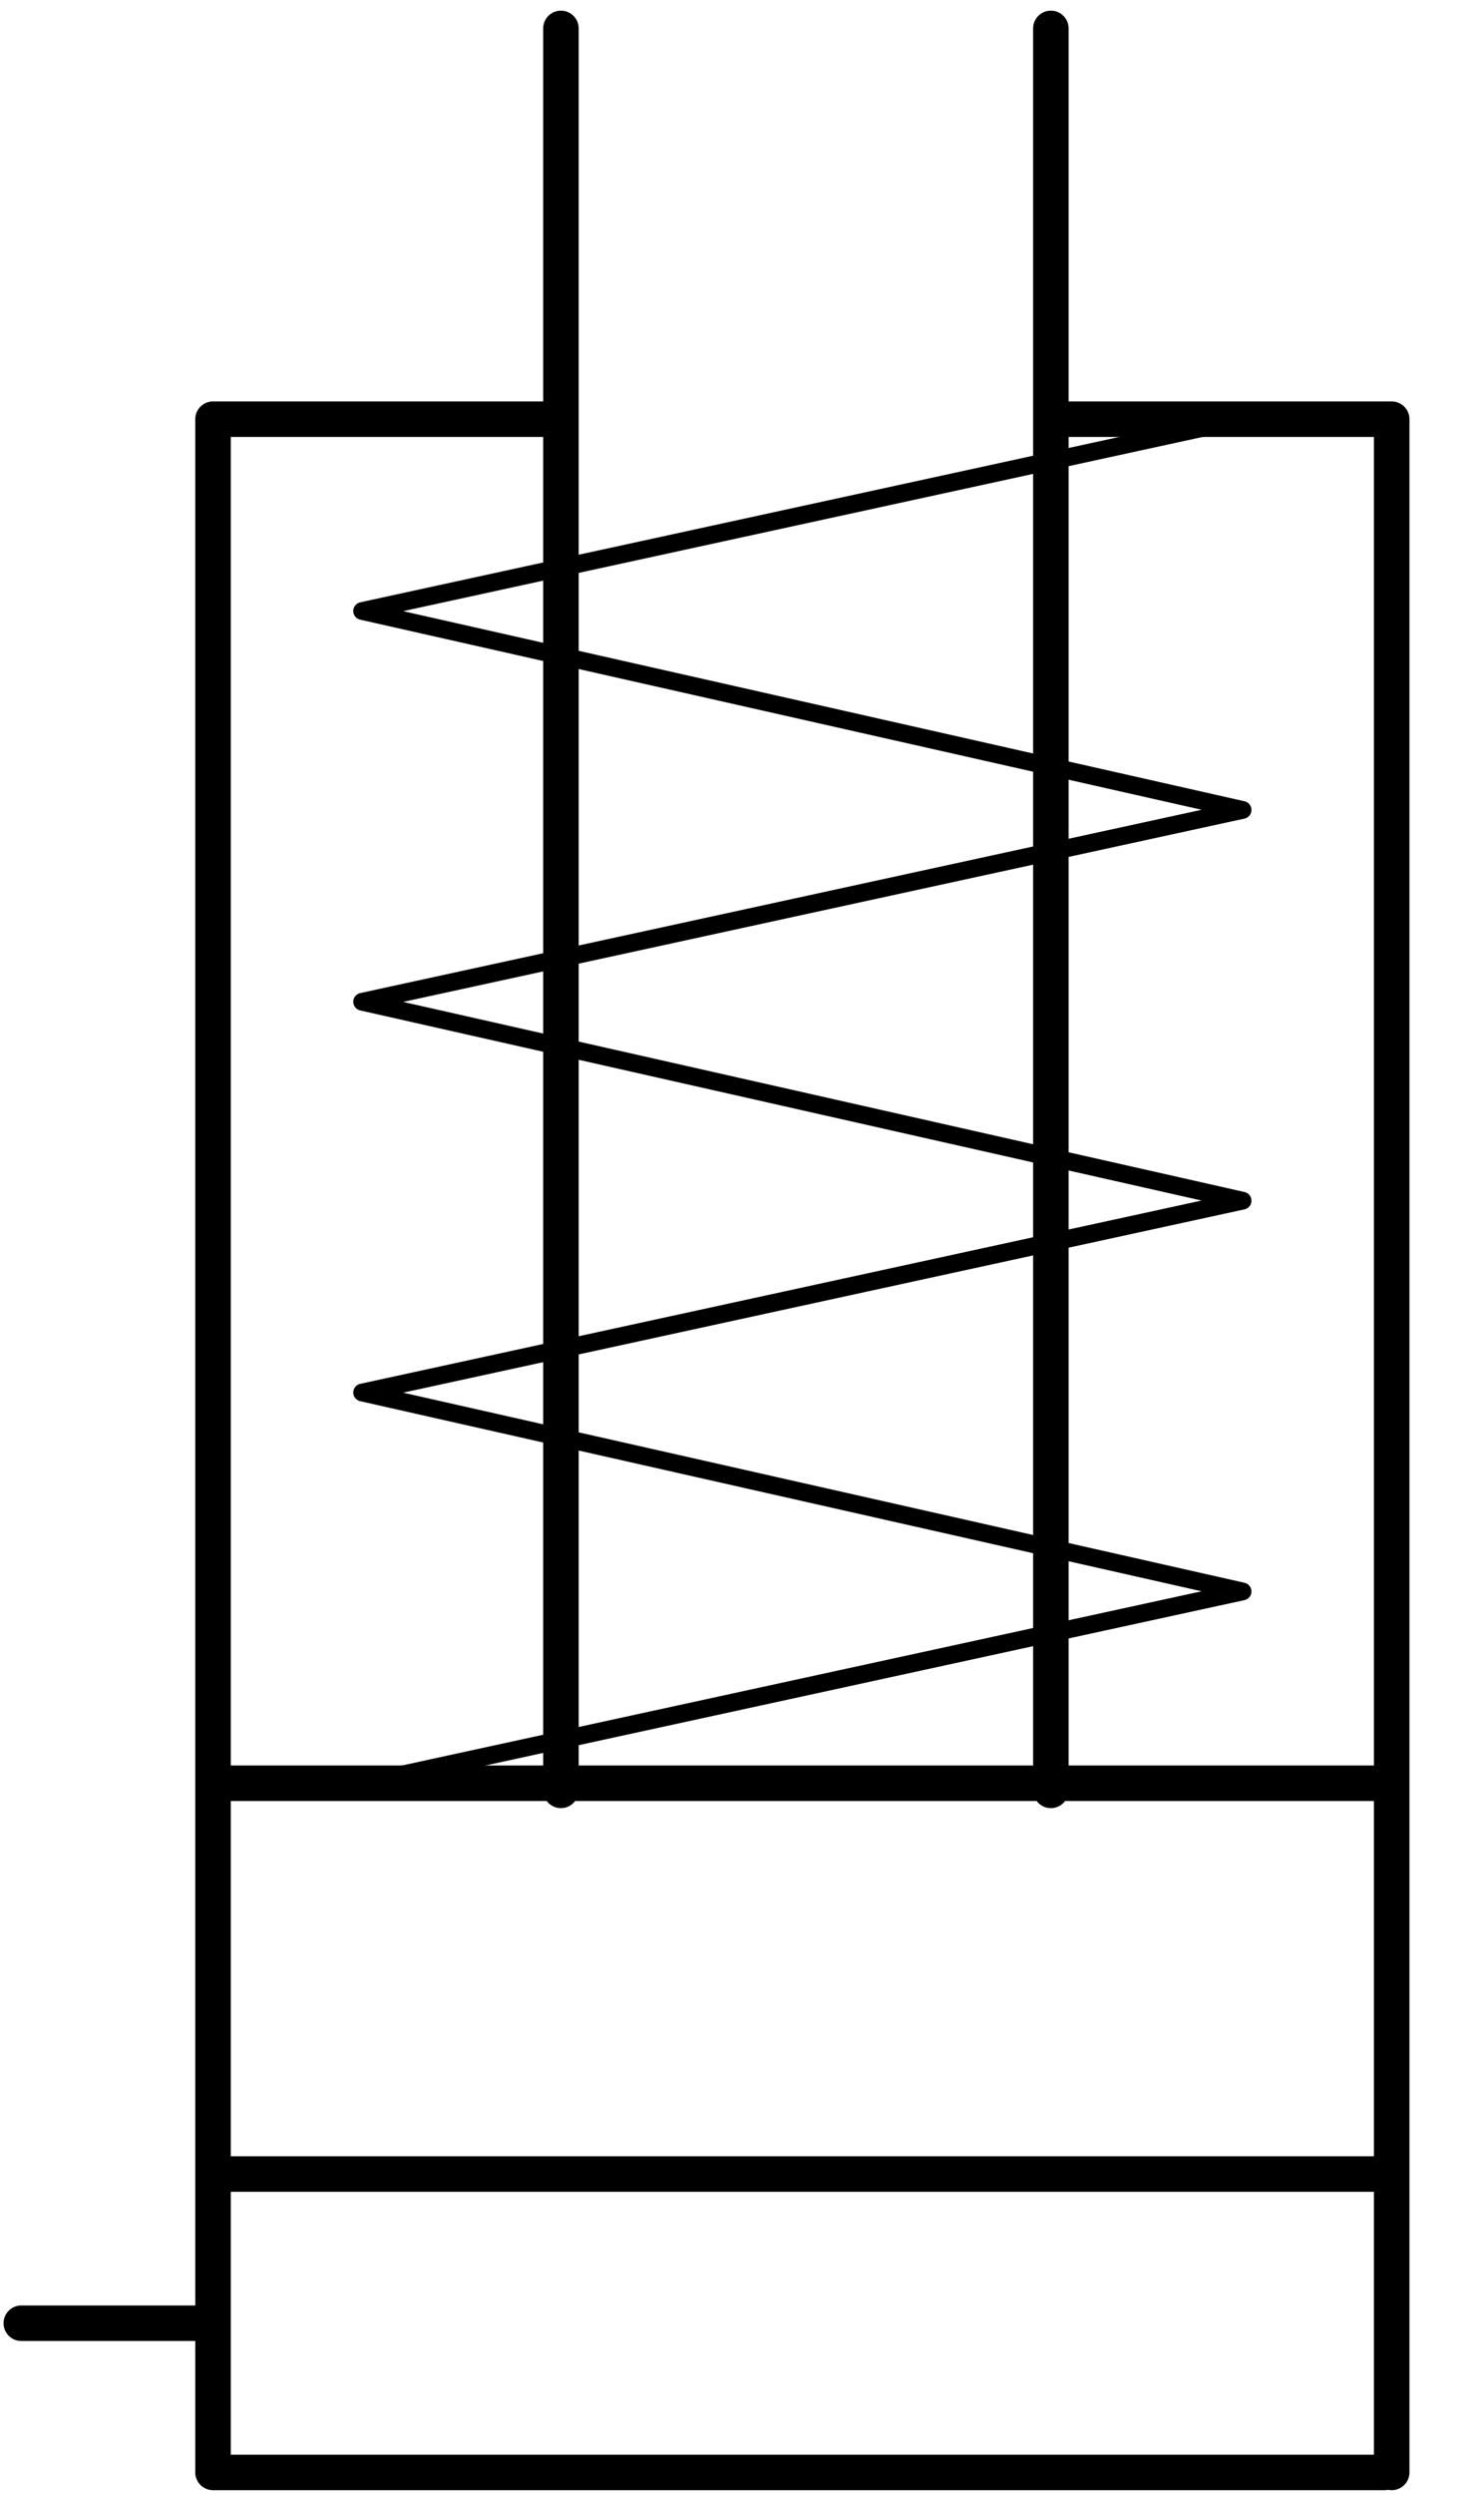 <?xml version="1.0" encoding="utf-8"?>
<!-- Generator: Adobe Illustrator 22.0.1, SVG Export Plug-In . SVG Version: 6.00 Build 0)  -->
<svg version="1.1" id="圖層_2_1_" xmlns="http://www.w3.org/2000/svg" xmlns:xlink="http://www.w3.org/1999/xlink" x="0px"
	 y="0px" width="20.9px" height="35.1px" viewBox="0 0 20.9 35.1" style="enable-background:new 0 0 20.9 35.1;"
	 xml:space="preserve">
<style type="text/css">
	.st0{fill:none;stroke:#000000;stroke-width:0.5;stroke-linecap:round;stroke-linejoin:round;}
	.st1{fill:none;stroke:#000000;stroke-width:0.25;stroke-linecap:round;stroke-linejoin:round;}
</style>
<g>
	<path class="st0" d="M0.3,32.7H3 M14.8,0.4v24.8 M7.9,0.4v24.8 M19.6,5.9h-4.8 M7.9,5.9H3 M19.6,34.8V5.9 M3,5.9v28.9 M3,25.1h16.5
		 M3,30.6h16.5 M3,34.8h16.5"/>
</g>
<polyline class="st1" points="17.5,5.9 5.1,8.6 17.5,11.4 5.1,14.1 17.5,16.9 5.1,19.6 17.5,22.4 5.1,25.1 "/>
</svg>
